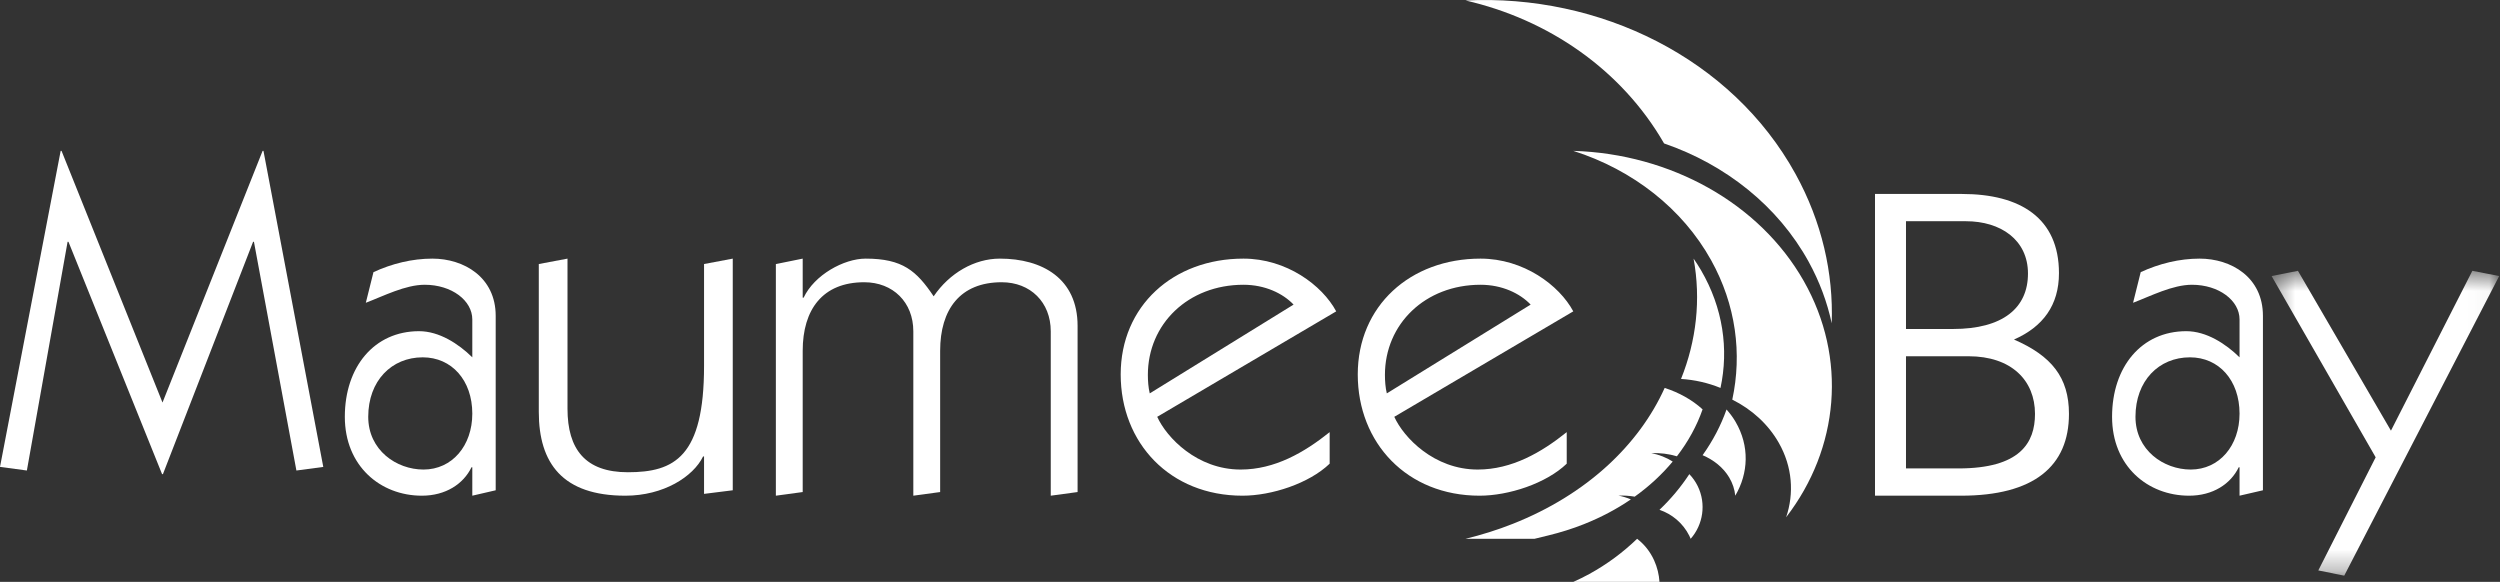 <?xml version="1.0" encoding="UTF-8"?>
<svg width="116px" height="27px" viewBox="0 0 116 27" version="1.1" xmlns="http://www.w3.org/2000/svg" xmlns:xlink="http://www.w3.org/1999/xlink">
    <rect x="0" y="0" width="116" height="27" fill="#333333" stroke="none"/>
    <!-- Generator: Sketch 50 (54983) - http://www.bohemiancoding.com/sketch -->
    <title>Maumee</title>
    <desc>Created with Sketch.</desc>
    <defs>
        <polygon id="path-1" points="0.402 0.566 10.962 0.566 10.962 14.711 0.402 14.711"></polygon>
    </defs>
    <g id="Home5" stroke="none" stroke-width="1" fill="none" fill-rule="evenodd" opacity="1">
        <g id="Desktop-HD-Copy-25" transform="translate(-1116, -258)">
            <g id="Page-15" transform="translate(701, 241)">
                <g id="Maumee" transform="translate(415, 17)">
                    <polygon id="Fill-195" fill="#FFFFFF" points="12.185 7 12.225 7 15 21.665 13.753 21.832 11.783 11.22 11.743 11.22 7.56 22 7.52 22 3.177 11.22 3.136 11.22 1.247 21.832 0 21.665 2.815 7 2.855 7 7.54 18.678"></polygon>
                    <path d="M19.65,21.787 C20.979,21.787 21.915,20.679 21.915,19.194 C21.915,17.646 20.96,16.58 19.613,16.58 C18.171,16.58 17.086,17.667 17.086,19.34 C17.086,20.888 18.396,21.787 19.65,21.787 Z M17.329,12.627 C18.19,12.23 19.126,12 20.061,12 C21.522,12 23,12.857 23,14.655 L23,22.749 L21.915,23 L21.915,21.682 L21.877,21.682 C21.503,22.456 20.679,23 19.575,23 C17.648,23 16,21.62 16,19.34 C16,17.019 17.367,15.367 19.444,15.367 C20.38,15.367 21.278,15.953 21.915,16.58 L21.915,14.823 C21.915,13.944 20.96,13.213 19.706,13.213 C18.808,13.213 17.797,13.736 16.974,14.049 L17.329,12.627 Z" id="Fill-197" fill="#FFFFFF"></path>
                    <path d="M26.332,12 L26.332,18.964 C26.332,20.845 27.158,21.912 29.133,21.912 C31.291,21.912 32.668,21.201 32.668,16.977 L32.668,12.251 L34,12 L34,22.749 L32.668,22.916 L32.668,21.18 L32.623,21.18 C32.164,22.121 30.786,23 29.018,23 C26.101,23 25,21.494 25,19.11 L25,12.251 L26.332,12 Z" id="Fill-199" fill="#FFFFFF"></path>
                    <path d="M36,23 L36,12.253 L37.245,12 L37.245,13.813 L37.288,13.813 C37.782,12.759 39.156,12 40.166,12 C41.883,12 42.528,12.569 43.322,13.749 C44.052,12.674 45.211,12 46.393,12 C48.368,12 50,12.927 50,15.119 L50,22.831 L48.755,23 L48.755,15.372 C48.755,14.023 47.81,13.096 46.479,13.096 C44.546,13.096 43.623,14.361 43.623,16.278 L43.623,22.831 L42.378,23 L42.378,15.372 C42.378,14.023 41.433,13.096 40.101,13.096 C38.169,13.096 37.245,14.361 37.245,16.278 L37.245,22.831 L36,23 Z" id="Fill-201" fill="#FFFFFF"></path>
                    <path d="M60.022,14.133 C59.522,13.61 58.696,13.213 57.695,13.213 C55.131,13.213 53.261,15.033 53.261,17.395 C53.261,17.668 53.282,17.981 53.348,18.253 L60.022,14.133 Z M53.695,19.34 C54.13,20.302 55.544,21.787 57.565,21.787 C59.152,21.787 60.522,20.992 61.696,20.051 L61.696,21.515 C60.739,22.434 59.001,23 57.652,23 C54.283,23 52,20.553 52,17.374 C52,14.196 54.435,12 57.695,12 C59.696,12 61.348,13.234 62,14.447 L53.695,19.34 Z" id="Fill-203" fill="#FFFFFF"></path>
                    <path d="M71.022,14.133 C70.522,13.61 69.696,13.213 68.696,13.213 C66.131,13.213 64.261,15.033 64.261,17.395 C64.261,17.668 64.282,17.981 64.348,18.253 L71.022,14.133 Z M64.695,19.34 C65.13,20.302 66.543,21.787 68.565,21.787 C70.152,21.787 71.523,20.992 72.696,20.051 L72.696,21.515 C71.739,22.434 70.001,23 68.653,23 C65.283,23 63,20.553 63,17.374 C63,14.196 65.435,12 68.696,12 C70.696,12 72.349,13.234 73,14.447 L64.695,19.34 Z" id="Fill-205" fill="#FFFFFF"></path>
                    <path d="M88.438,21.735 L90.874,21.735 C93.727,21.735 94.424,20.551 94.424,19.204 C94.424,17.654 93.333,16.53 91.338,16.53 L88.438,16.53 L88.438,21.735 Z M88.438,15.265 L90.618,15.265 C92.938,15.265 94.098,14.286 94.098,12.693 C94.098,11.122 92.823,10.265 91.221,10.265 L88.438,10.265 L88.438,15.265 Z M91.036,9 C93.75,9 95.536,10.123 95.536,12.673 C95.536,14.163 94.794,15.163 93.449,15.755 C95.188,16.51 96,17.51 96,19.204 C96,21.632 94.377,23 90.99,23 L87,23 L87,9 L91.036,9 Z" id="Fill-207" fill="#FFFFFF"></path>
                    <path d="M101.65,21.787 C102.978,21.787 103.915,20.679 103.915,19.194 C103.915,17.646 102.96,16.58 101.613,16.58 C100.171,16.58 99.086,17.667 99.086,19.34 C99.086,20.888 100.396,21.787 101.65,21.787 Z M99.329,12.627 C100.19,12.23 101.126,12 102.061,12 C103.522,12 105,12.857 105,14.655 L105,22.749 L103.915,23 L103.915,21.682 L103.877,21.682 C103.503,22.456 102.679,23 101.575,23 C99.647,23 98,21.62 98,19.34 C98,17.019 99.366,15.367 101.444,15.367 C102.379,15.367 103.278,15.953 103.915,16.58 L103.915,14.823 C103.915,13.944 102.96,13.213 101.705,13.213 C100.808,13.213 99.797,13.736 98.974,14.049 L99.329,12.627 Z" id="Fill-209" fill="#FFFFFF"></path>
                    <g id="Group-213" transform="translate(105, 12)">
                        <mask id="mask-2" fill="white">
                            <use xlink:href="#path-1"></use>
                        </mask>
                        <g id="Clip-212"></g>
                        <polygon id="Fill-211" fill="#FFFFFF" mask="url(#mask-2)" points="0.402 0.809 1.624 0.566 5.94 7.983 9.717 0.566 10.962 0.809 3.772 14.711 2.569 14.468 5.231 9.219"></polygon>
                    </g>
                    <path d="M77.213,6.655 C80.077,7.641 82.5,9.563 83.921,12.144 C84.428,13.065 84.782,14.026 84.992,15 C85.073,12.675 84.539,10.298 83.311,8.07 C80.355,2.704 74.227,-0.288 68,0.022 C71.823,0.897 75.231,3.214 77.213,6.655" id="Fill-214" fill="#FFFFFF"></path>
                    <path d="M80.234,22.153 C80.397,22.427 80.488,22.714 80.516,23 C81.131,21.958 81.187,20.693 80.528,19.569 C80.409,19.365 80.266,19.177 80.111,19 C79.849,19.743 79.476,20.456 79,21.121 C79.515,21.34 79.956,21.689 80.234,22.153" id="Fill-216" fill="#FFFFFF"></path>
                    <path d="M79.395,12.071 C80.552,14.151 80.836,16.419 80.378,18.543 C81.277,18.993 82.04,19.674 82.536,20.547 C83.171,21.664 83.251,22.892 82.877,24 C85.335,20.805 85.727,16.619 83.694,13.038 C81.646,9.433 77.529,7.139 73,7 C75.776,7.884 78.071,9.691 79.395,12.071" id="Fill-218" fill="#FFFFFF"></path>
                    <path d="M76.752,26.001 C76.563,25.584 76.287,25.249 75.962,25 C75.304,25.634 74.562,26.185 73.743,26.634 C73.503,26.765 73.254,26.888 73,27 L77,27 C76.978,26.662 76.898,26.323 76.752,26.001" id="Fill-220" fill="#FFFFFF"></path>
                    <path d="M77,23.655 C77.581,23.855 78.087,24.268 78.383,24.857 C78.406,24.904 78.426,24.952 78.447,25 C79.021,24.349 79.18,23.384 78.773,22.553 C78.67,22.344 78.538,22.16 78.385,22 C77.991,22.599 77.528,23.155 77,23.655" id="Fill-222" fill="#FFFFFF"></path>
                    <path d="M78,17.583 C78.638,17.623 79.259,17.766 79.831,18 C80.217,16.206 79.952,14.294 78.927,12.538 C78.82,12.354 78.704,12.176 78.582,12 C78.93,13.896 78.712,15.811 78,17.583" id="Fill-224" fill="#FFFFFF"></path>
                    <path d="M75.101,22.997 C75.354,22.986 75.606,23.004 75.85,23.045 C76.53,22.558 77.12,22.01 77.613,21.416 C77.321,21.229 76.982,21.096 76.623,21.026 C77.03,21.008 77.434,21.06 77.809,21.172 C78.332,20.492 78.734,19.758 79,18.994 C78.513,18.55 77.907,18.214 77.241,18 C76.044,20.65 73.613,22.952 70.196,24.305 C69.477,24.59 68.743,24.819 68,25 L71.203,25 L71.842,24.844 C72.413,24.705 72.966,24.531 73.485,24.325 C74.289,24.006 75.019,23.617 75.672,23.171 C75.49,23.095 75.3,23.036 75.101,22.997" id="Fill-226" fill="#FFFFFF"></path>
                </g>
            </g>
        </g>
    </g>
</svg>